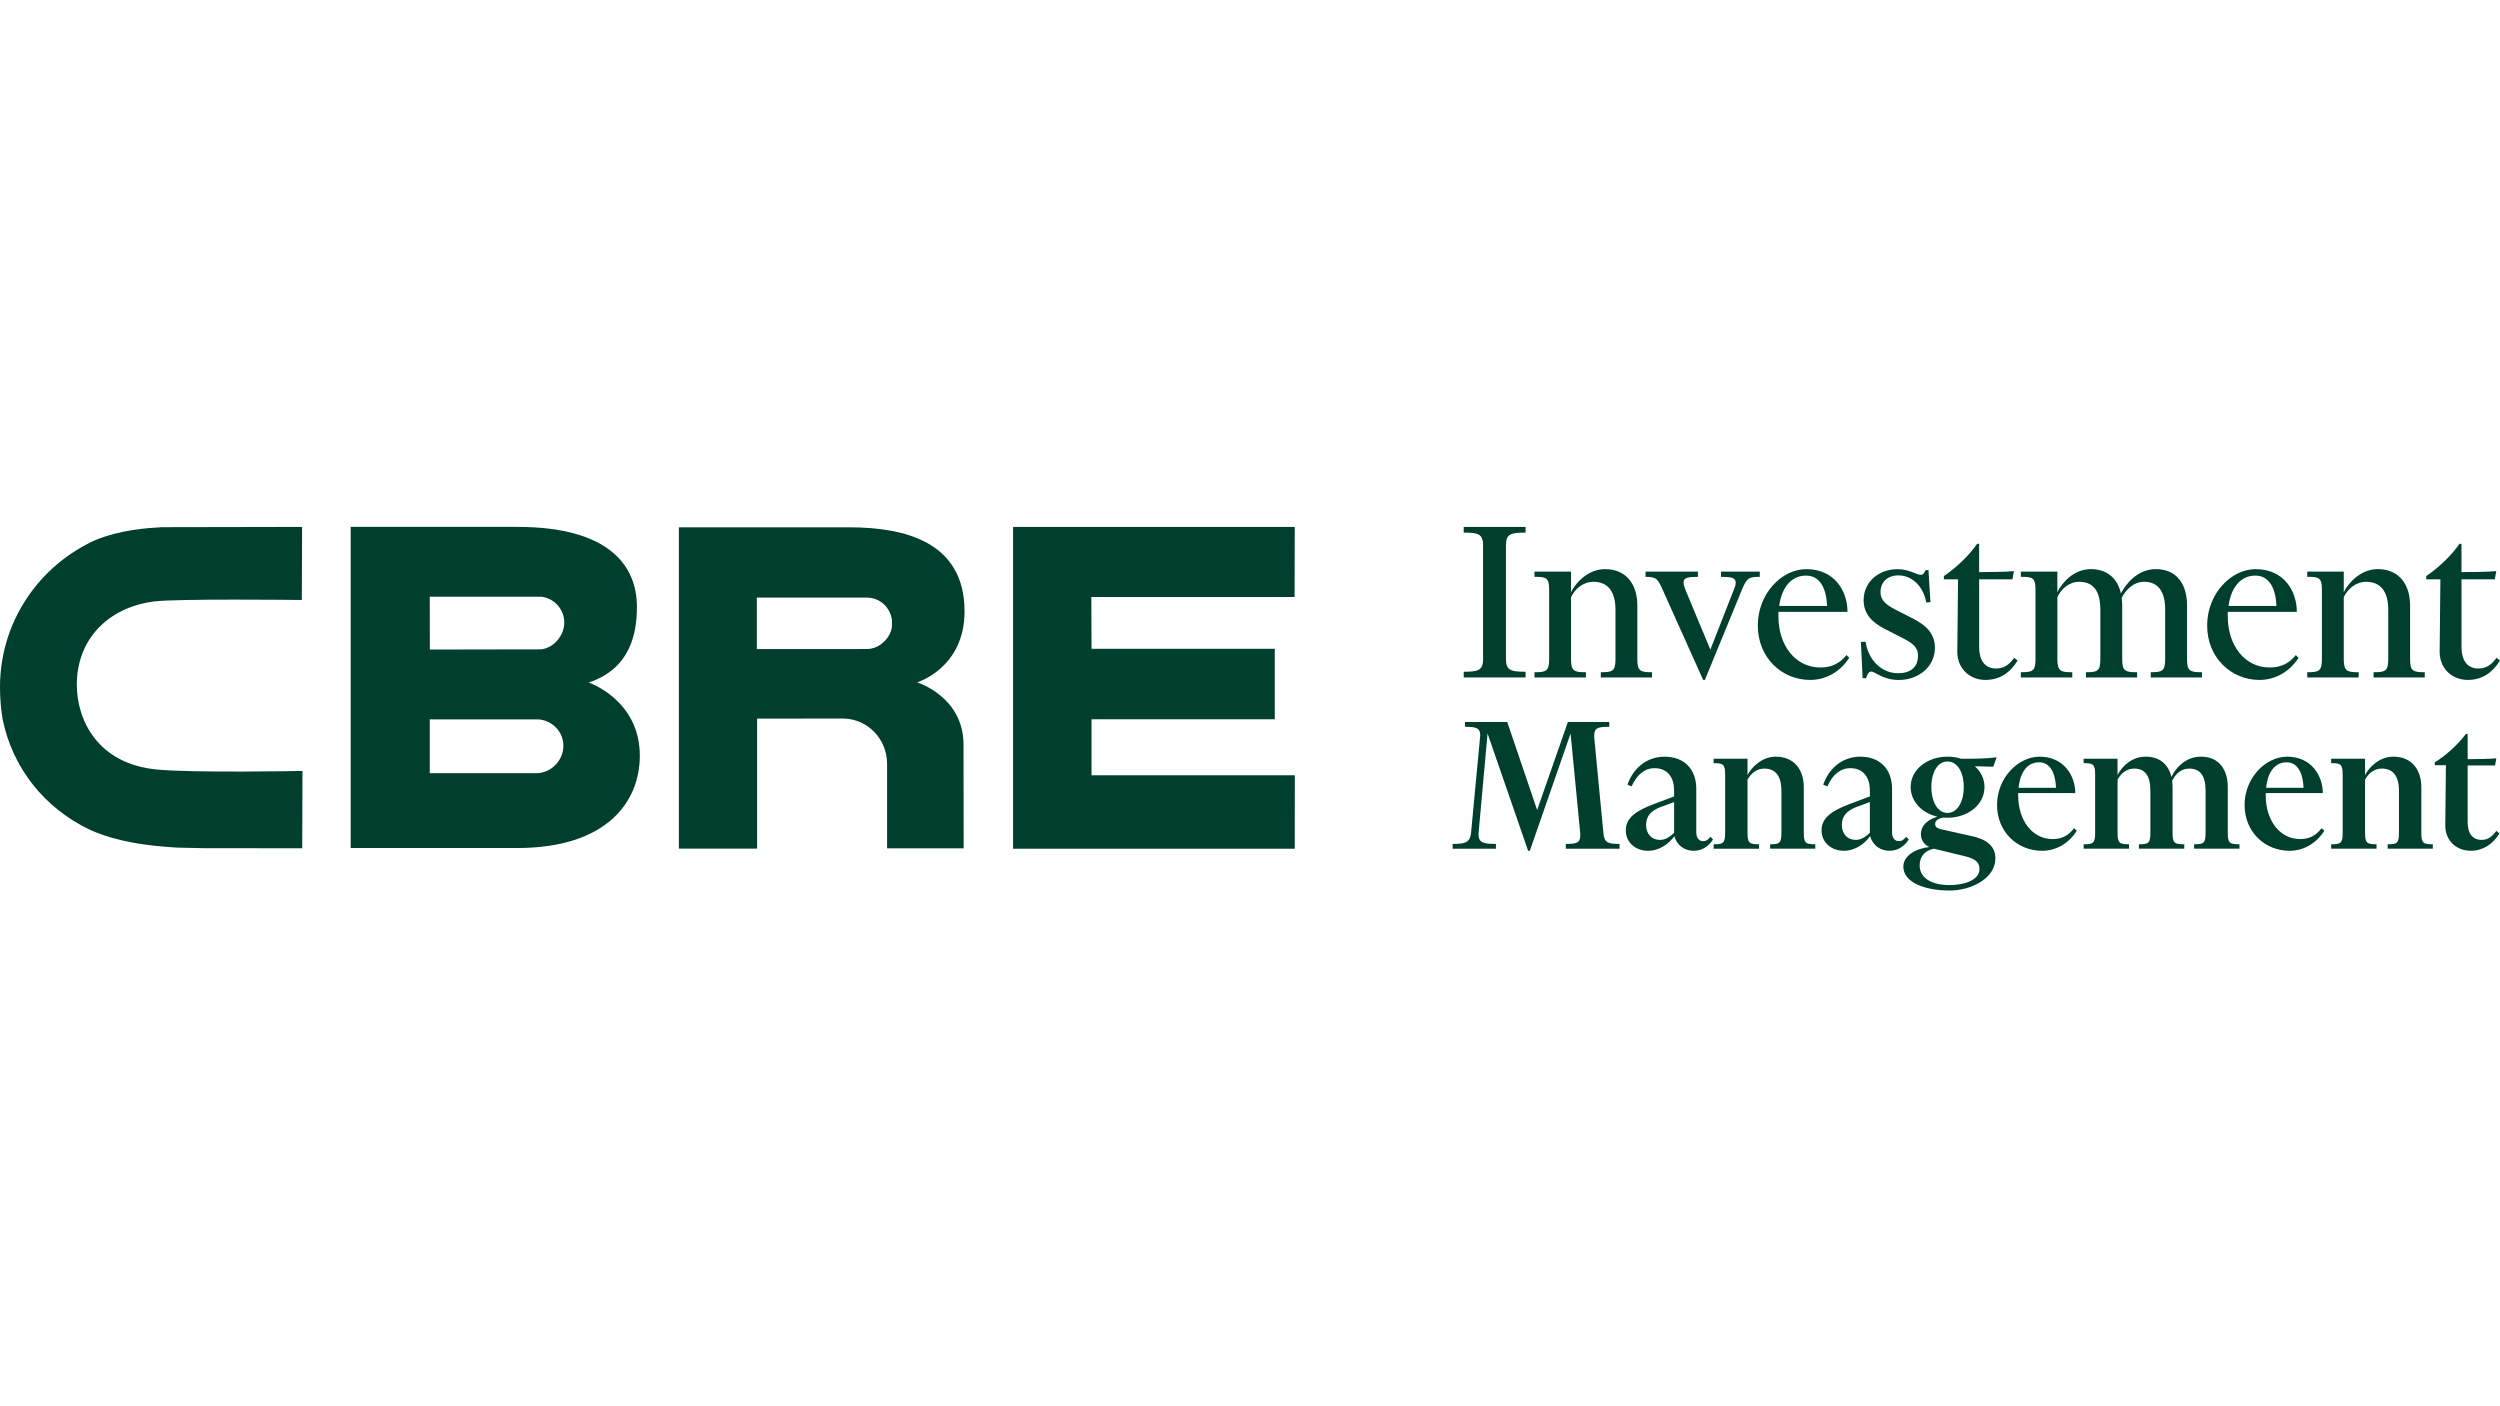 <?xml version="1.0" encoding="UTF-8"?><svg id="Layer_1" xmlns="http://www.w3.org/2000/svg" viewBox="0 0 1600 900"><defs><style>.cls-1{fill:#003f2d;}</style></defs><g><path class="cls-1" d="M376.75,436.83c26.19-8.7,30.94-30.68,30.87-48.6-.05-27.36-19.36-51.02-76.51-51.02l-106.68-.02v205.55h106.4c57.5,0,78.65-29.52,78.65-59.09,0-35.8-32.73-46.83-32.73-46.83Zm-101.7-54.92h71.83l.26,.05c8.11,1.44,14,8.33,14,16.42s-6.32,16.07-14.67,17.21l-71.37,.12-.05-33.79Zm68.38,112.93h-68.38v-34.41h70.05l.16,.02c8.72,1,15.31,8.24,15.31,16.85,0,9.38-7.81,17.4-17.14,17.54Z"/><path class="cls-1" d="M648.36,337.23h180.27s-.09,44.86-.09,44.86h-130.09l.13,33.13h117.27v45.09h-117.27v35.86h130.1l-.03,47.01h-180.28v-205.95Z"/><path class="cls-1" d="M543.5,337.49h-109.02v205.62h50.06v-83.2s55.13-.05,55.13-.05c15.79,.24,28.07,13.17,28.07,29.12v53.95h49s-.09-66.38-.09-66.38c0-30.76-29.7-39.84-29.7-39.84,0,0,30.36-9.07,30.36-45.42,0-44.47-38.21-53.81-73.81-53.81Zm27.32,63.79c-.89,6.76-7.65,14.1-16.09,14.1l-70.36,.02v-32.92h70.39c8.41,0,14.99,6.19,16.07,14.31v4.49Z"/><path class="cls-1" d="M191.96,493.43c-.72,.01-68.43,1.32-91.81-.96-37.64-3.69-50.99-31.57-50.99-54.34,0-28.38,19.35-49.27,49.32-53.19,14.26-1.87,92.23-.98,93.06-.97l1.63,.02,.17-46.76h-1.65s-88.25,.17-88.25,.17c-9.83,.6-26.12,1.58-42.8,8.41-16.02,7.35-29.96,18.62-40.38,32.65C7.02,396.3,0,417.51,0,439.74c0,7,.56,13.94,1.68,20.59,6.35,31.18,26.79,56.98,56.09,70.85,9.9,4.36,25.16,9.58,55.93,11.3,.07,0,16.58,.35,16.58,.35,0,.01,61.52,.07,61.52,.07h1.62l.17-49.49-1.65,.02Z"/></g><path class="cls-1" d="M976.36,433.57h-39.59v-3.66c8.9,0,12.4-.64,12.4-8.11v-72.81c0-7.47-3.5-8.11-12.4-8.11v-3.66h39.59v3.66c-9.06,0-12.56,.63-12.56,8.11v72.81c0,7.47,3.5,8.11,12.56,8.11v3.66Zm38.63,0h-32.91v-3.34c7.47,0,9.38-.64,9.38-8.43v-44.36c0-7.79-1.91-8.27-9.38-8.27v-3.34h23.37v13.2c3.02-6.2,10.97-14.79,21.78-14.79,14.15,0,20.67,10.49,20.67,23.21v34.34c0,7.79,1.91,8.43,9.38,8.43v3.34h-32.75v-3.34c7.47,0,9.38-.64,9.38-8.43v-31.64c0-11.6-4.93-17.8-14.15-17.8-6.52,0-11.92,4.61-14.31,9.86v39.59c0,7.79,2.07,8.43,9.54,8.43v3.34Zm75.03,1.59l-25.91-57.71c-3.18-6.99-3.97-8.27-10.97-8.27v-3.34h33.54v3.34c-5.72,0-9.22,.32-9.22,3.66,0,1.27,.48,2.7,1.27,4.77l15.9,38.15,14.94-38.15c.95-2.07,1.27-3.5,1.27-4.77,0-3.18-3.02-3.66-9.38-3.66v-3.34h24.8v3.34c-7.31,0-8.27,.79-11.45,8.27l-23.69,57.71h-1.11Zm68.52,0c-18.28,0-33.54-14.31-33.54-34.82s15.42-36.09,31-36.09c18.28,0,26.39,14.15,26.39,27.34h-44.2v2.86c0,18.6,10.81,32.75,26.87,32.75,6.99,0,12.4-2.55,16.69-7.95l1.75,1.75c-6.04,9.38-15.42,14.15-24.96,14.15Zm-19.87-47.38h30.68c-.48-11.29-4.61-19.4-13.51-19.4s-15.42,6.84-17.17,19.4Zm88.87,31.8c0-5.57-3.82-8.11-9.7-11.13l-11.77-6.04c-7.31-3.82-13.35-9.06-13.35-18.28,0-11.76,9.7-19.87,21.78-19.87,7.31,0,12.24,3.66,14.79,3.66,1.59,0,2.23-1.27,3.02-3.02h1.91l1.27,20.51-2.7,.16c-2.07-11.45-10.02-17.33-17.81-17.33-7.15,0-11.45,4.45-11.45,10.65,0,5.72,4.13,8.43,9.86,11.45l10.65,5.41c7.79,3.97,14.31,9.06,14.31,18.92,0,11.76-10.17,20.51-23.21,20.51-10.02,0-15.26-5.41-17.49-5.41-1.59,0-2.86,2.23-3.34,4.29h-2.23l-1.11-23.21,3.02-.16c1.59,11.29,9.86,20.19,20.83,20.19,7.79,0,12.72-3.81,12.72-11.29Zm37.83-71.54h1.27v18.12c5.09,0,17.65-.16,22.26-.64l-.95,5.25h-21.3v43.56c0,7.79,3.34,13.51,10.81,13.51,4.93,0,8.27-2.23,11.61-6.84l2.23,1.75c-4.93,7.95-11.61,12.4-20.67,12.4-10.02,0-17.96-7.31-17.96-17.97l.48-46.42h-9.06v-2.07c8.43-5.72,16.22-13.35,21.3-20.67Zm60.88,85.53h-32.91v-3.34c7.47,0,9.38-.64,9.38-8.43v-44.36c0-7.79-1.91-8.27-9.38-8.27v-3.34h23.37v13.2c3.02-6.2,10.49-14.79,21.46-14.79s17.17,6.52,19.24,15.58c3.02-6.2,10.81-15.58,22.26-15.58,14.15,0,20.03,10.49,20.03,23.21v34.34c0,7.79,1.91,8.43,9.54,8.43v3.34h-32.75v-3.34c7.31,0,9.22-.64,9.22-8.43v-31.64c0-11.6-4.45-17.8-13.51-17.8-6.68,0-11.77,5.09-14.31,10.33,.16,1.59,.32,3.18,.32,4.77v34.34c0,7.79,1.91,8.43,9.54,8.43v3.34h-32.75v-3.34c7.47,0,9.22-.64,9.22-8.43v-31.64c0-11.6-4.29-17.8-13.51-17.8-6.52,0-11.6,4.61-13.99,9.86v39.59c0,7.79,2.07,8.43,9.54,8.43v3.34Zm119.87,1.59c-18.28,0-33.54-14.31-33.54-34.82s15.42-36.09,31-36.09c18.28,0,26.39,14.15,26.39,27.34h-44.2v2.86c0,18.6,10.81,32.75,26.87,32.75,6.99,0,12.4-2.55,16.69-7.95l1.75,1.75c-6.04,9.38-15.42,14.15-24.96,14.15Zm-19.87-47.38h30.68c-.48-11.29-4.61-19.4-13.51-19.4s-15.42,6.84-17.17,19.4Zm83.3,45.79h-32.91v-3.34c7.47,0,9.38-.64,9.38-8.43v-44.36c0-7.79-1.91-8.27-9.38-8.27v-3.34h23.37v13.2c3.02-6.2,10.97-14.79,21.78-14.79,14.15,0,20.67,10.49,20.67,23.21v34.34c0,7.79,1.91,8.43,9.38,8.43v3.34h-32.75v-3.34c7.47,0,9.38-.64,9.38-8.43v-31.64c0-11.6-4.93-17.8-14.15-17.8-6.52,0-11.92,4.61-14.31,9.86v39.59c0,7.79,2.07,8.43,9.54,8.43v3.34Zm64.53-85.53h1.27v18.12c5.09,0,17.65-.16,22.26-.64l-.95,5.25h-21.3v43.56c0,7.79,3.34,13.51,10.81,13.51,4.93,0,8.27-2.23,11.6-6.84l2.23,1.75c-4.93,7.95-11.61,12.4-20.67,12.4-10.02,0-17.96-7.31-17.96-17.97l.48-46.42h-9.06v-2.07c8.43-5.72,16.22-13.35,21.3-20.67Zm-544.14,114.02v3.08c-6.83,0-9.64,.54-9.64,5.36v1.47l5.89,61.31c.54,6.16,3.08,6.83,10.31,6.83v3.08h-34.4v-3.08c6.43,0,9.24-.54,9.24-5.09v-1.74l-6.16-63.85-26.1,75.09h-1.07l-25.97-75.09-5.76,63.72v1.07c0,5.49,4.15,5.89,11.11,5.89v3.08h-27.71v-3.08c7.36,0,11.11-.54,11.78-6.96l5.76-61.17c0-.54,.14-1.07,.14-1.34,0-4.95-3.08-5.49-9.77-5.49v-3.08h27.04l19.14,56.35,19.68-56.35h26.5Zm28.91,29.58c-6.16,0-11.38,4.15-14.59,11.65l-2.68-1.07c3.48-10.31,12.18-17.94,23.69-17.94,12.58,0,20.35,7.9,20.35,20.61v27.84c0,3.75,2.01,5.62,4.28,5.62,2.01,0,3.08-.8,4.82-2.81l1.61,1.74c-2.41,3.88-6.69,7.23-12.31,7.23s-10.71-3.21-12.45-9.37c-3.35,4.82-9.5,9.37-16.87,9.37s-14.19-4.82-14.19-13.12,7.23-12.72,17.8-16.73l13.12-4.95v-3.88c0-7.76-3.75-14.19-12.58-14.19Zm3.48,25.03c-5.09,2.14-8.84,5.09-8.84,11.38,0,5.62,3.61,9.5,8.84,9.5,3.21,0,6.42-1.74,9.1-4.68v-19.54l-9.1,3.35Zm63.45,26.5h-29.05v-2.81c6.02,0,7.36-.67,7.36-7.23v-37.48c0-6.56-1.34-7.23-7.36-7.23v-2.81h21.69v10.44c2.68-5.36,9.5-11.78,18.07-11.78,12.18,0,17.94,8.84,17.94,19.54v29.31c0,6.56,1.34,7.23,7.36,7.23v2.81h-28.91v-2.81c5.89,0,7.23-.67,7.23-7.23v-27.04c0-9.64-4.02-14.19-10.98-14.19-4.55,0-8.43,2.81-10.71,7.09v34.13c0,6.56,1.34,7.23,7.36,7.23v2.81Zm58.36-51.54c-6.16,0-11.38,4.15-14.59,11.65l-2.68-1.07c3.48-10.31,12.18-17.94,23.69-17.94,12.58,0,20.35,7.9,20.35,20.61v27.84c0,3.75,2.01,5.62,4.28,5.62,2.01,0,3.08-.8,4.82-2.81l1.61,1.74c-2.41,3.88-6.69,7.23-12.31,7.23s-10.71-3.21-12.45-9.37c-3.35,4.82-9.5,9.37-16.87,9.37s-14.19-4.82-14.19-13.12,7.23-12.72,17.8-16.73l13.12-4.95v-3.88c0-7.76-3.75-14.19-12.58-14.19Zm3.48,25.03c-5.09,2.14-8.84,5.09-8.84,11.38,0,5.62,3.61,9.5,8.84,9.5,3.21,0,6.42-1.74,9.1-4.68v-19.54l-9.1,3.35Zm60.1,53.27c-16.2,0-29.58-5.35-29.58-15.26,0-6.96,7.76-11.65,16.73-12.58-2.81-1.07-5.49-4.02-5.49-8.16,0-5.89,4.68-9.5,10.57-11.24-9.77-2.28-17.13-9.64-17.13-19.01,0-11.24,10.71-19.41,23.56-19.41,3.08,0,6.02,.4,8.84,1.34,9.5,0,16.87-.13,22.62-.94l-2.14,6.02-11.78-.27c3.75,3.35,6.16,8.03,6.16,13.25,0,11.38-10.71,19.68-23.69,19.68-.8,0-1.61,0-2.41-.13-3.62,.54-5.49,2.01-5.49,4.15,0,1.87,1.47,2.81,3.75,3.35l18.61,4.15c10.31,2.01,16.2,6.43,16.2,14.46,0,12.98-15.66,20.61-29.31,20.61Zm-10.04-26.77c-5.89,1.21-9.1,5.09-9.1,10.71,0,8.03,7.63,12.58,19.01,12.58,10.04,0,19.28-3.35,19.28-10.31,0-3.88-2.27-6.43-8.83-8.03l-20.35-4.95Zm8.7-55.82c-6.16,0-10.31,6.69-10.31,16.33s4.15,16.6,10.31,16.6,10.44-6.83,10.44-16.6-4.28-16.33-10.44-16.33Zm60.51,57.16c-15.79,0-28.78-12.05-28.78-29.31s13.38-30.92,27.31-30.92c15.39,0,22.76,12.18,22.76,23.29h-36.54v1.47c0,16.2,9.1,27.98,22.09,27.98,5.62,0,10.04-2.14,13.66-6.96l1.74,1.61c-5.22,8.43-13.65,12.85-22.22,12.85Zm-14.99-40.29h23.96c-.4-9.5-3.75-16.33-10.84-16.33s-12.05,5.62-13.12,16.33Zm70.68,38.95h-29.05v-2.81c6.02,0,7.36-.67,7.36-7.23v-37.48c0-6.56-1.34-7.23-7.36-7.23v-2.81h21.69v10.44c2.68-5.36,8.97-11.78,17.94-11.78,9.64,0,14.72,5.49,16.6,12.98,2.41-5.49,8.97-12.98,18.74-12.98,12.18,0,17.27,8.84,17.27,19.54v29.31c0,6.56,1.34,7.23,7.5,7.23v2.81h-29.05v-2.81c6.02,0,7.36-.67,7.36-7.23v-27.04c0-9.64-3.48-14.19-10.57-14.19-4.95,0-8.97,3.61-10.84,7.9,.14,1.21,.27,2.68,.27,4.02v29.31c0,6.56,1.34,7.23,7.5,7.23v2.81h-29.05v-2.81c6.02,0,7.36-.67,7.36-7.23v-27.04c0-9.64-3.48-14.19-10.44-14.19-4.55,0-8.3,2.81-10.57,7.09v34.13c0,6.56,1.34,7.23,7.36,7.23v2.81Zm102.73,1.34c-15.79,0-28.78-12.05-28.78-29.31s13.38-30.92,27.31-30.92c15.39,0,22.76,12.18,22.76,23.29h-36.54v1.47c0,16.2,9.1,27.98,22.09,27.98,5.62,0,10.04-2.14,13.66-6.96l1.74,1.61c-5.22,8.43-13.65,12.85-22.22,12.85Zm-14.99-40.29h23.96c-.4-9.5-3.75-16.33-10.84-16.33s-12.05,5.62-13.12,16.33Zm70.68,38.95h-29.05v-2.81c6.02,0,7.36-.67,7.36-7.23v-37.48c0-6.56-1.34-7.23-7.36-7.23v-2.81h21.69v10.44c2.68-5.36,9.5-11.78,18.07-11.78,12.18,0,17.94,8.84,17.94,19.54v29.31c0,6.56,1.34,7.23,7.36,7.23v2.81h-28.91v-2.81c5.89,0,7.23-.67,7.23-7.23v-27.04c0-9.64-4.02-14.19-10.98-14.19-4.55,0-8.43,2.81-10.71,7.09v34.13c0,6.56,1.34,7.23,7.36,7.23v2.81Zm57.23-73.49h1.07v16.2c4.28,0,14.46-.14,18.34-.54l-.8,4.55h-17.54v36.54c0,6.43,2.81,11.11,8.84,11.11,4.02,0,6.69-1.87,9.5-5.76l2.01,1.61c-4.28,6.96-10.57,11.11-18.47,11.11-9.1,0-16.2-6.56-16.2-16.06l.4-38.69h-7.1v-1.87c7.5-4.55,15.39-12.05,19.95-18.21Z"/></svg>